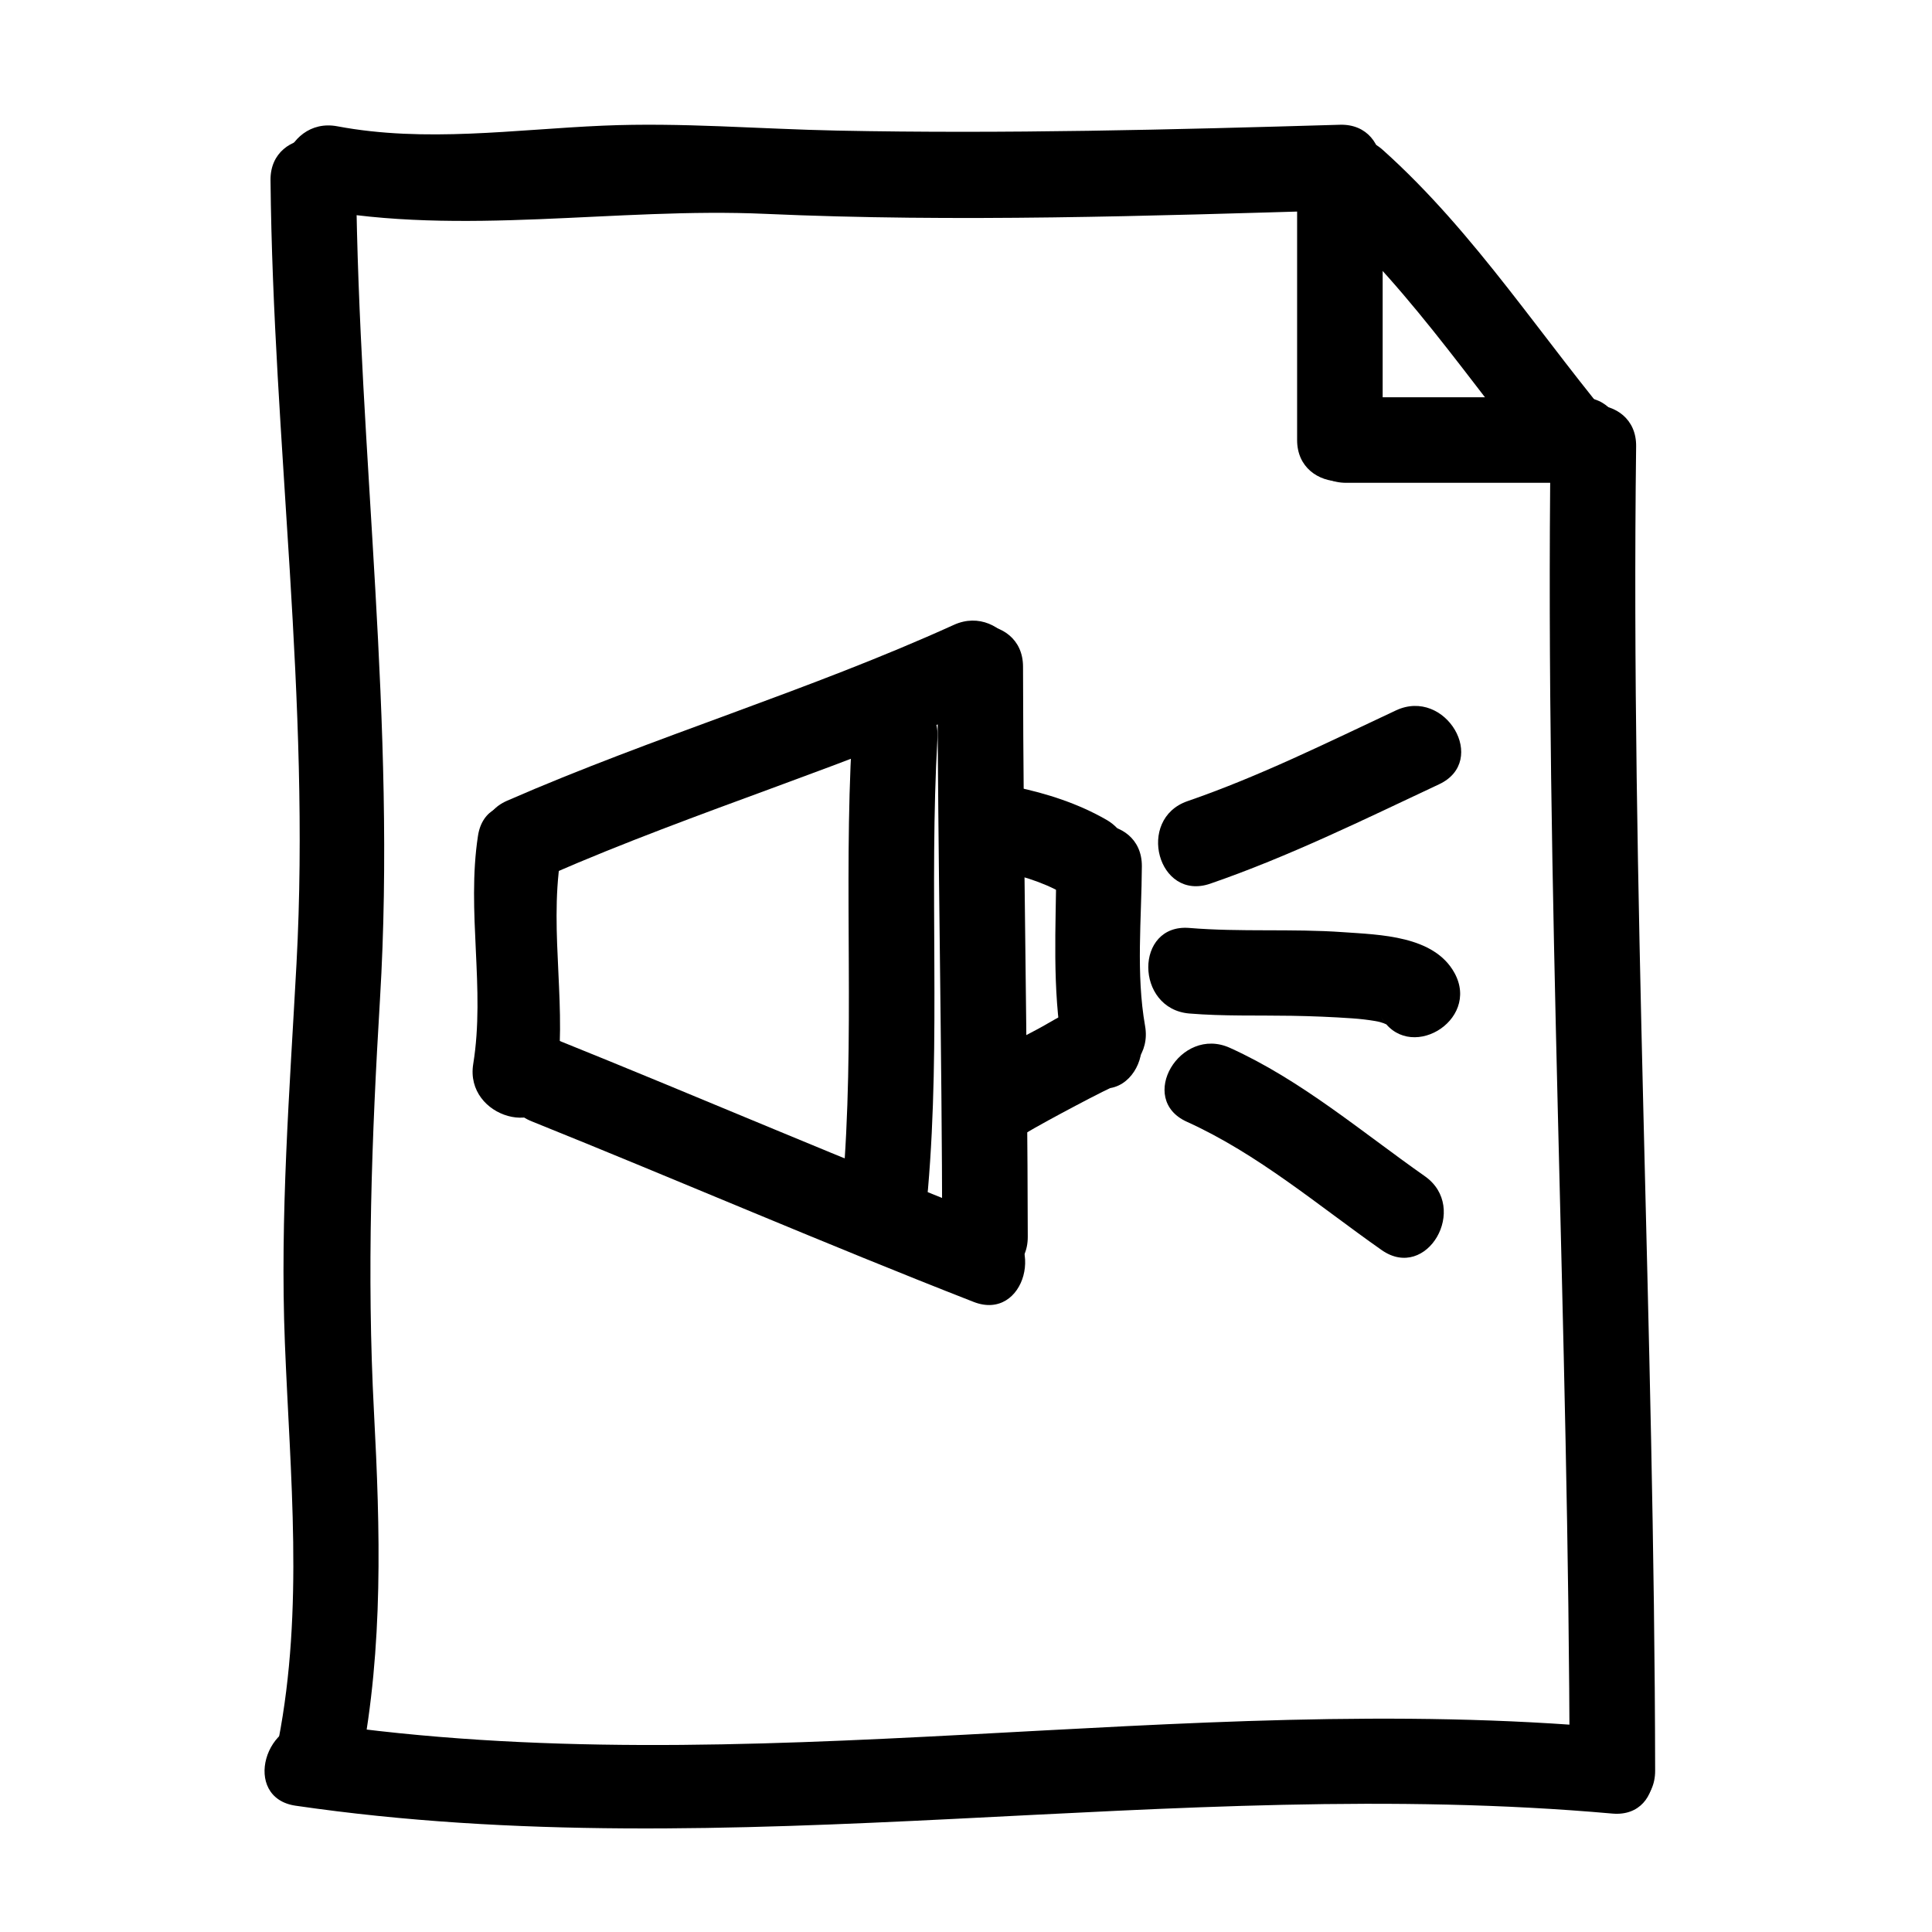 <?xml version="1.0" encoding="UTF-8"?>
<!-- Uploaded to: ICON Repo, www.svgrepo.com, Generator: ICON Repo Mixer Tools -->
<svg fill="#000000" width="800px" height="800px" version="1.1" viewBox="144 144 512 512" xmlns="http://www.w3.org/2000/svg">
 <g>
  <path d="m215.69 191.75c0.711 69.648 10.652 137.79 6.883 207.66-1.809 33.535-4.41 66.832-3.078 100.43 1.395 35.281 5.055 70.414-1.719 105.39-2.766 14.277 19.086 20.367 21.859 6.019 5.984-30.914 5.125-61.727 3.473-93.035-1.941-36.758-0.609-72.805 1.598-109.52 4.387-73.078-5.598-144.11-6.344-216.95-0.148-14.605-22.824-14.621-22.672 0.004z"/>
  <path d="m227.37 199.33c39.035 7.34 79.891-0.43 119.45 1.344 50.707 2.266 101.56 0.551 152.26-0.941 14.59-0.43 14.625-23.102 0-22.672-44.406 1.305-88.801 2.445-133.23 1.547-20.715-0.418-41.301-2.203-62.023-1.309-23.539 1.008-47.02 4.57-70.434 0.168-14.285-2.688-20.379 19.16-6.027 21.863z"/>
  <path d="m494.43 199.77c24.758 22.172 42.406 50.418 63.816 75.57 9.488 11.156 25.449-4.961 16.031-16.031-21.41-25.164-39.047-53.391-63.816-75.57-10.855-9.719-26.941 6.258-16.031 16.031z"/>
  <path d="m582.63 613.28c-0.18-117.02-6.5-233.96-5.039-350.99 0.18-14.625-22.488-14.605-22.672 0-1.461 117.03 4.856 233.97 5.039 350.99 0.02 14.617 22.691 14.621 22.672 0z"/>
  <path d="m222.33 622.53c116.09 16.93 232.46-8.281 348.96 2.086 14.57 1.293 14.445-21.387 0-22.672-114.38-10.176-229.06 15.332-342.93-1.281-14.297-2.078-20.449 19.762-6.027 21.867z"/>
  <path d="m510.42 260.61v-67.18c0-14.621-22.672-14.621-22.672 0v67.18c0 14.621 22.672 14.621 22.672 0z"/>
  <path d="m500.76 271.95h62.137c14.621 0 14.621-22.672 0-22.672h-62.137c-14.621 0-14.621 22.672 0 22.672z"/>
  <path d="m291.27 431.98c3.273-20.176-1.809-40.379 1.258-60.457 2.188-14.293-19.66-20.441-21.859-6.019-3.082 20.168 1.98 40.473-1.258 60.457-2.316 14.293 19.527 20.422 21.859 6.019z"/>
  <path d="m416.37 471.79c-0.074-50.387-1.188-100.76-1.258-151.14-0.02-14.617-22.691-14.621-22.672 0 0.07 50.387 1.184 100.76 1.258 151.14 0.023 14.613 22.691 14.617 22.672 0z"/>
  <path d="m389.92 459.2c3.43-39.82 0.242-79.789 2.519-119.66 0.836-14.609-21.84-14.535-22.672 0-2.277 39.867 0.91 79.832-2.519 119.66-1.254 14.574 21.43 14.449 22.672 0z"/>
  <path d="m289.84 375.77c38.898-16.984 79.719-29.035 118.39-46.602 13.297-6.035 1.762-25.566-11.441-19.574-38.656 17.551-79.492 29.613-118.39 46.602-13.375 5.844-1.816 25.371 11.441 19.574z"/>
  <path d="m284.89 441.16c39.133 15.75 77.84 32.516 117.14 47.863 13.637 5.324 19.488-16.605 6.027-21.867-39.297-15.34-78.004-32.109-117.14-47.863-13.574-5.461-19.414 16.48-6.027 21.867z"/>
  <path d="m407.06 374.41c6.68 1.379 13.012 3.141 18.703 6.41 12.695 7.305 24.105-12.289 11.441-19.574-7.426-4.273-15.766-6.973-24.121-8.707-6.047-1.25-12.227 1.676-13.945 7.918-1.555 5.664 1.867 12.699 7.922 13.953z"/>
  <path d="m414.54 445.05c4.766-2.832 9.664-5.453 14.566-8.051 2.344-1.246 4.699-2.465 7.07-3.656 0.977-0.492 1.965-0.969 2.957-1.43 2.062-0.957-2.691 0.746-0.848 0.43 6.09-1.074 9.438-8.422 7.914-13.945-1.754-6.379-7.863-8.988-13.945-7.918-4.481 0.785-9.527 4.289-13.496 6.367-5.273 2.766-10.535 5.586-15.66 8.637-12.555 7.449-1.16 27.055 11.441 19.566z"/>
  <path d="m423.93 373.55c-0.086 16.172-1.16 32.34 1.668 48.355 2.535 14.379 24.383 8.273 21.859-6.019-2.438-13.828-0.926-28.363-0.852-42.328 0.07-14.625-22.602-14.621-22.676-0.008z"/>
  <path d="m464.73 378.18c20.871-7.199 40.688-16.977 60.648-26.34 13.23-6.195 1.715-25.738-11.441-19.574-18.191 8.523-36.203 17.488-55.227 24.043-13.738 4.746-7.84 26.648 6.019 21.871z"/>
  <path d="m459.2 412.59c8.992 0.742 18.086 0.453 27.102 0.605 5.379 0.09 10.762 0.309 16.133 0.684 2.016 0.145 3.977 0.363 5.965 0.699 4.191 0.699 3.379 2.172 1.473-1.305 7.043 12.812 26.621 1.375 19.578-11.441-5.441-9.895-19.781-10.105-29.559-10.801-13.539-0.961-27.172 0.012-40.688-1.113-14.582-1.207-14.469 21.473-0.004 22.672z"/>
  <path d="m458.51 441.27c18.902 8.566 34.773 22.168 51.641 34.008 12 8.422 23.312-11.238 11.441-19.574-16.867-11.844-32.738-25.449-51.641-34.008-13.207-5.984-24.738 13.555-11.441 19.574z"/>
 </g>
</svg>